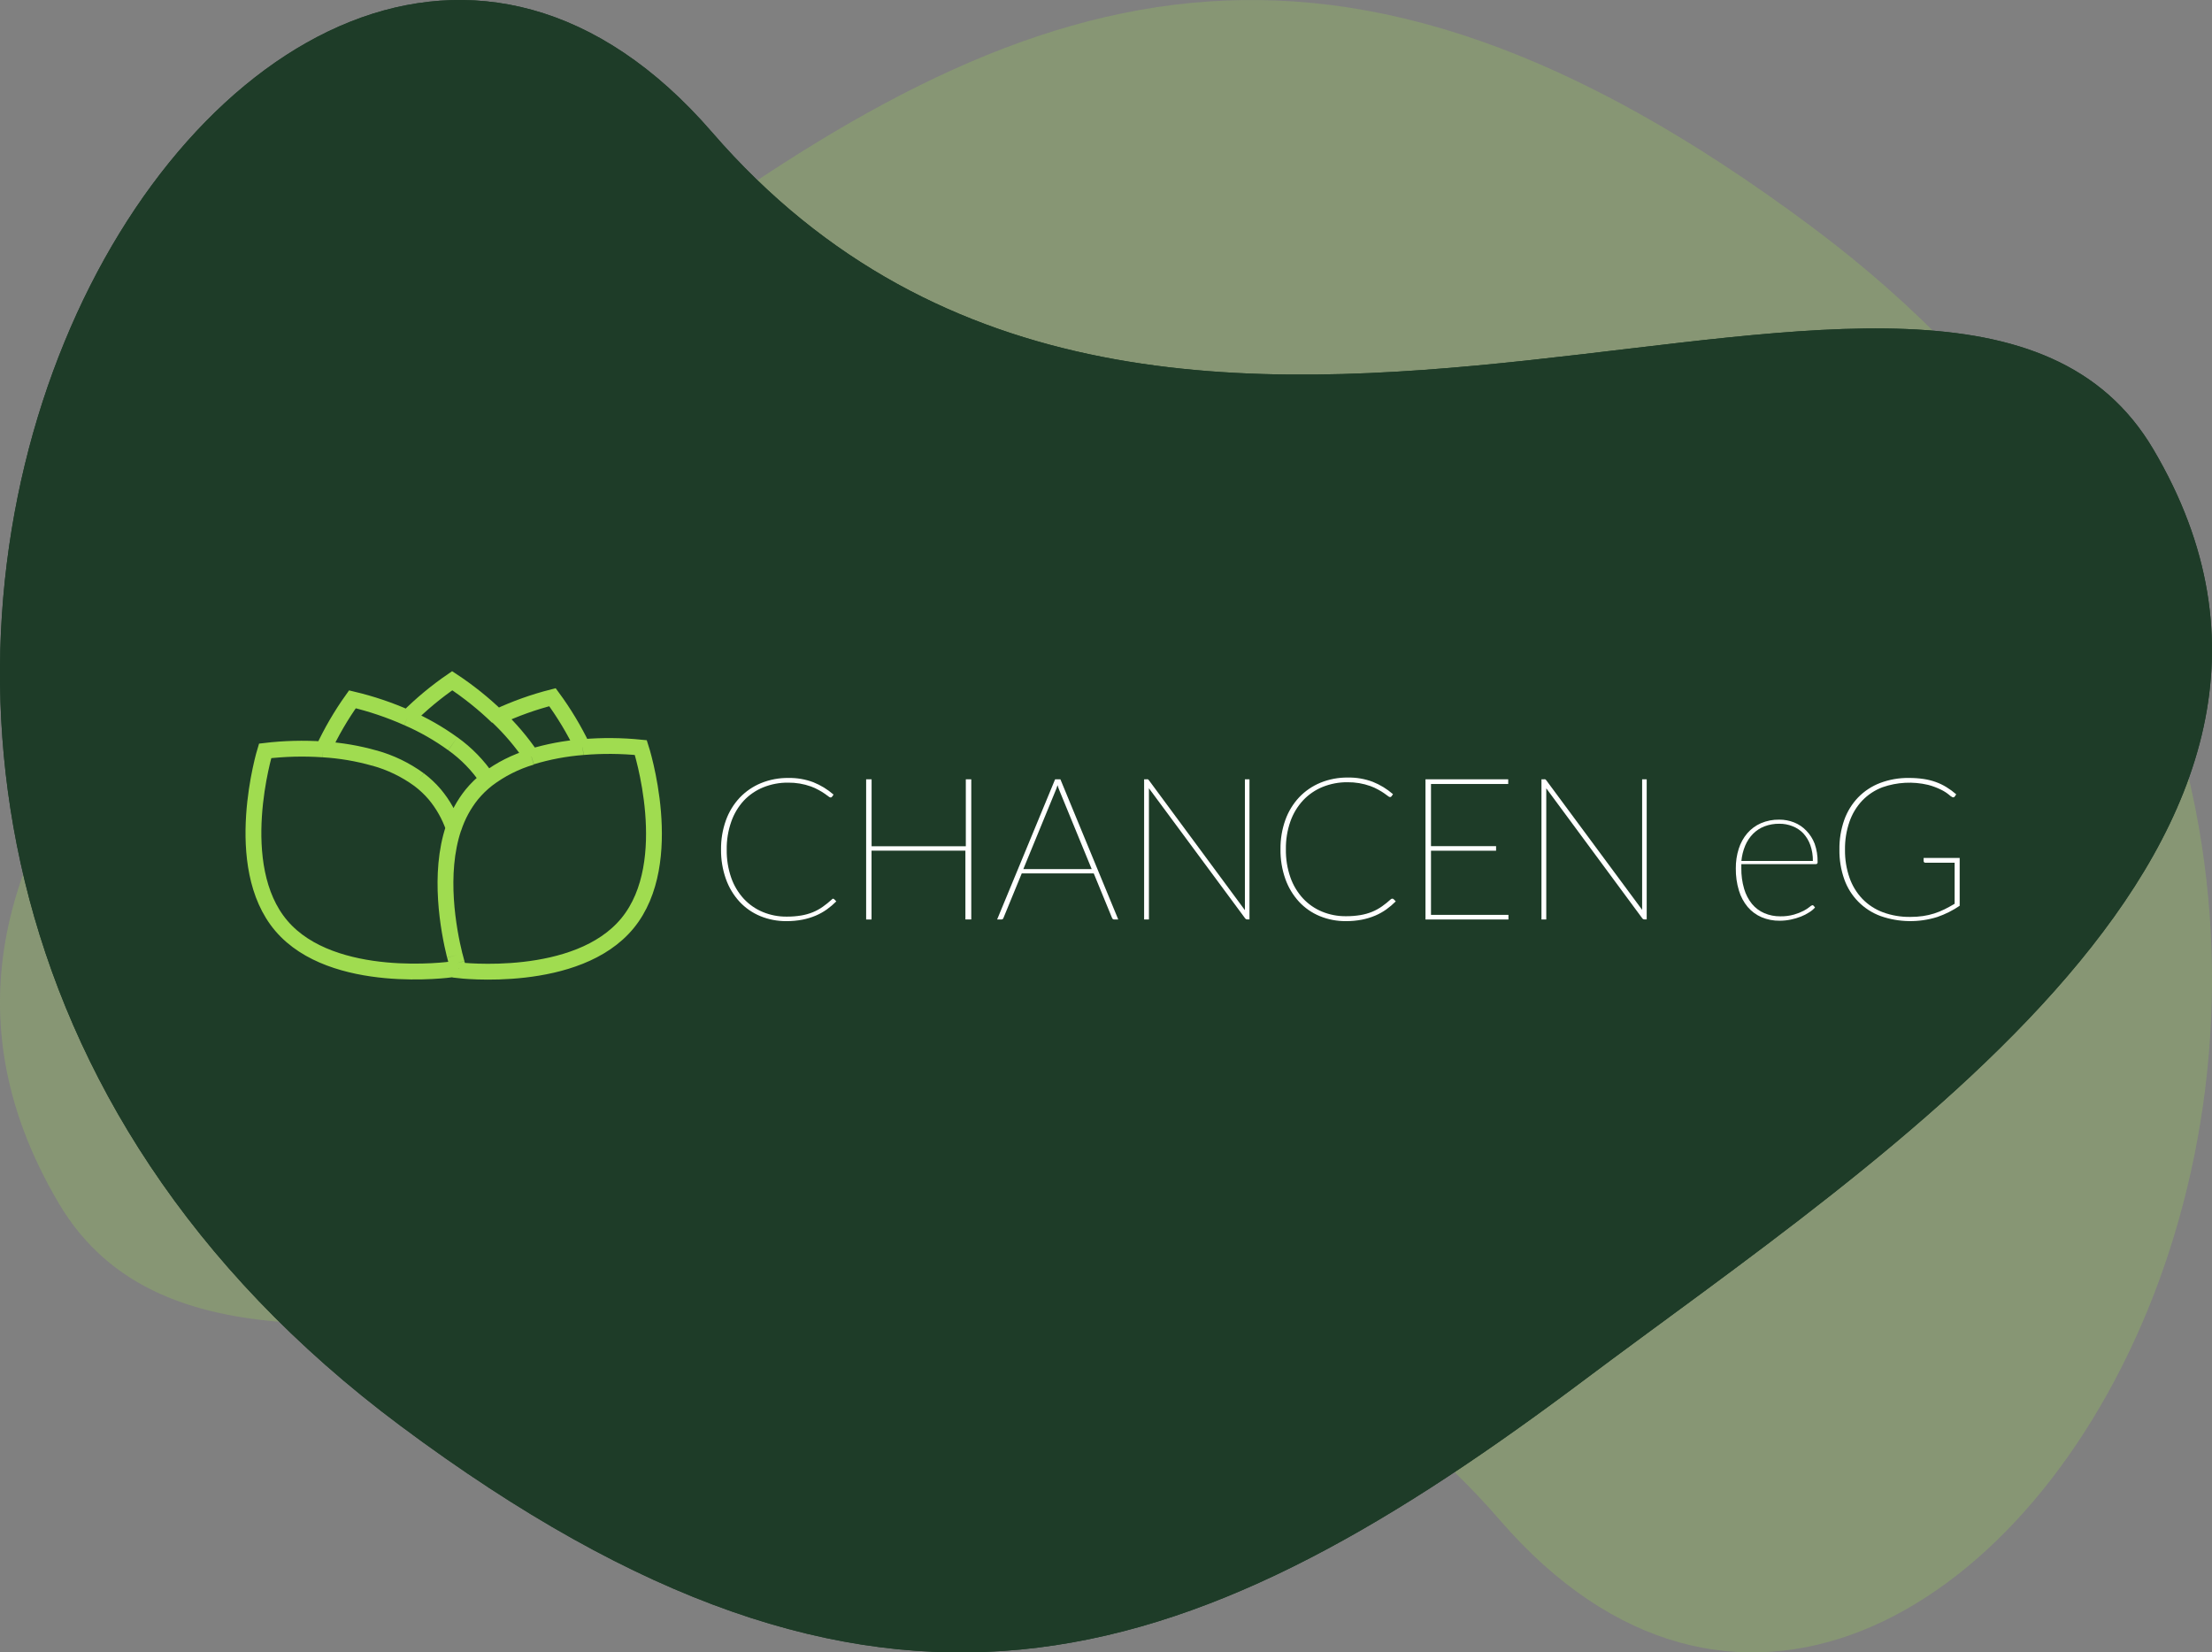<?xml version="1.0" encoding="UTF-8"?>
<svg width="830px" height="620px" viewBox="0 0 830 620" version="1.1" xmlns="http://www.w3.org/2000/svg" xmlns:xlink="http://www.w3.org/1999/xlink">
    <rect x="0" y="0" width="830" height="620" fill="#808080" stroke="none"/>
    <title>ChancenEG</title>
    <g id="SYMBOLS" stroke="none" stroke-width="1" fill="none" fill-rule="evenodd">
        <g id="3_modules/illustration_Java-Copy-2" transform="translate(-35, -60)">
            <g id="ChancenEG" transform="translate(35, 60)">
                <path d="M807.927,168.486 C731.679,39.575 439.065,248.235 267.223,49.662 C95.382,-148.91 -170.131,296.272 150.463,535.121 C330.141,668.985 444.639,629.276 589.65,521.365 L594.054,518.074 C706.801,433.474 894.343,314.585 807.927,168.486 Z" id="Path-2-Copy" fill="#A0DC50" opacity="0.24" transform="translate(415, 310) scale(-1, -1) translate(-415, -310) "></path>
                <path d="M807.927,168.486 C731.679,39.575 439.065,248.235 267.223,49.662 C95.382,-148.91 -170.131,296.272 150.463,535.121 C330.141,668.985 444.639,629.276 589.65,521.365 L594.054,518.074 C706.801,433.474 894.343,314.585 807.927,168.486 Z" id="Path-2" fill="#1E3C28"></path>
                <path d="M807.927,168.486 C731.679,39.575 439.065,248.235 267.223,49.662 C95.382,-148.91 -170.131,296.272 150.463,535.121 C330.141,668.985 444.639,629.276 589.65,521.365 L594.054,518.074 C706.801,433.474 894.343,314.585 807.927,168.486 Z" id="Path-2" fill="#1E3C28"></path>
                <g id="chancen-eg-logo" transform="translate(95, 255)">
                    <path d="M104.446,28.93 C110.698,27.034 117.138,25.824 123.652,25.322 M76.726,107.602 L76.396,106.392 M87.88,37.4 C85.735,39.073 83.78,40.976 82.05,43.076 C79.017,46.849 76.699,51.143 75.208,55.748 M76.924,108.548 L77.078,109.054 C77.078,109.054 121.606,114.4 140.482,91.366 C159.358,68.332 145.454,25.498 145.454,25.498 C138.215,24.763 130.924,24.704 123.674,25.322 M87.88,37.4 C92.856,33.642 98.467,30.81 104.446,29.04 M76.726,107.602 L76.946,108.328 M75.648,103.532 C75.934,104.654 76.176,105.622 76.396,106.392 M75.208,55.638 C69.378,72.93 73.25,93.918 75.626,103.532 M45.53,29.458 C39.244,27.669 32.782,26.57 26.258,26.18 M62.228,37.51 C57.191,33.839 51.535,31.104 45.53,29.436 M62.228,37.51 C64.4,39.142 66.384,41.008 68.146,43.076 C71.243,46.792 73.636,51.042 75.208,55.616 M26.258,26.18 C18.997,25.684 11.705,25.868 4.478,26.73 C4.478,26.73 -8.678,69.828 10.594,92.4 C29.866,114.972 74.284,108.746 74.284,108.746 L76.924,107.8 M91.774,13.926 C96.525,18.441 100.773,23.457 104.446,28.886 M87.88,37.4 C84.393,32.216 80.004,27.701 74.922,24.068 M26.236,26.268 C29.312,19.65 32.994,13.331 37.236,7.392 C44.324,9.068 51.24,11.403 57.894,14.366 M57.894,14.366 C63.898,16.973 69.6,20.227 74.9,24.068 M57.894,14.366 C63.045,9.206 68.664,4.537 74.68,0.418 C80.767,4.426 86.468,8.993 91.708,14.058 M123.608,25.41 C120.429,18.803 116.644,12.506 112.3,6.6 C105.245,8.398 98.373,10.851 91.774,13.926" id="Shape" stroke="#A0DC50" stroke-width="5.94"></path>
                    <path d="M217.592,82.192 C217.748,82.216 217.893,82.285 218.01,82.39 L218.802,83.204 C217.706,84.304 216.521,85.312 215.26,86.218 C213.956,87.146 212.554,87.928 211.08,88.55 C209.472,89.227 207.799,89.736 206.086,90.068 C204.121,90.446 202.125,90.63 200.124,90.618 C196.745,90.654 193.394,90.01 190.268,88.726 C187.322,87.509 184.673,85.67 182.502,83.336 C180.236,80.865 178.493,77.961 177.376,74.8 C176.13,71.268 175.512,67.545 175.55,63.8 C175.499,60.054 176.117,56.329 177.376,52.8 C178.503,49.647 180.262,46.757 182.546,44.308 C184.8,41.938 187.529,40.071 190.554,38.83 C193.815,37.506 197.309,36.848 200.828,36.894 C204.018,36.836 207.19,37.381 210.178,38.5 C212.952,39.607 215.519,41.176 217.768,43.142 L217.196,43.956 C217.064,44.15 216.834,44.252 216.602,44.22 C216.313,44.152 216.047,44.007 215.832,43.802 L214.402,42.768 C213.808,42.35 213.104,41.91 212.202,41.426 C211.267,40.895 210.288,40.446 209.276,40.084 C206.537,39.109 203.647,38.625 200.74,38.654 C197.538,38.619 194.36,39.217 191.39,40.414 C188.617,41.541 186.118,43.252 184.064,45.43 C181.997,47.699 180.41,50.363 179.4,53.262 C178.208,56.645 177.627,60.213 177.684,63.8 C177.629,67.392 178.202,70.966 179.378,74.36 C180.402,77.286 182.012,79.974 184.108,82.258 C186.11,84.401 188.548,86.089 191.258,87.208 C194.091,88.37 197.128,88.954 200.19,88.924 C202.003,88.938 203.813,88.798 205.602,88.506 C207.11,88.259 208.585,87.846 210.002,87.274 C211.306,86.739 212.545,86.06 213.698,85.25 C214.884,84.414 216.016,83.502 217.086,82.522 C217.199,82.344 217.383,82.223 217.592,82.192 L217.592,82.192 Z" id="Path" fill="#FFFFFF" fill-rule="nonzero"></path>
                    <polygon id="Path" fill="#FFFFFF" fill-rule="nonzero" points="269.446 37.4 269.446 89.98 267.246 89.98 267.246 64.174 232.024 64.174 232.024 90.002 230 90.002 230 37.4 232.046 37.4 232.046 62.524 267.4 62.524 267.4 37.4 269.6 37.4"></polygon>
                    <path d="M324.6,90.002 L323.06,90.002 C322.679,89.988 322.351,89.73 322.246,89.364 L315.404,72.71 L288.388,72.71 L281.546,89.364 C281.459,89.761 281.093,90.033 280.688,90.002 L279.148,90.002 L300.906,37.4 L302.886,37.4 L324.6,90.002 Z M314.656,71.148 L302.6,41.8 C302.321,41.125 302.057,40.392 301.808,39.6 C301.597,40.351 301.332,41.087 301.016,41.8 L288.982,71.082 L314.634,71.082 L314.656,71.148 Z" id="Shape" fill="#FFFFFF" fill-rule="nonzero"></path>
                    <path d="M373.836,37.4 L373.836,89.98 L373,89.98 C372.674,89.973 372.37,89.809 372.186,89.54 L336.106,40.766 C336.106,40.986 336.106,41.228 336.106,41.448 C336.106,41.668 336.106,41.91 336.106,42.108 L336.106,90.002 L334.302,90.002 L334.302,37.4 L335.226,37.4 C335.385,37.364 335.551,37.364 335.71,37.4 C335.877,37.5 336.019,37.635 336.128,37.796 L372.12,86.504 C372.12,86.284 372.12,86.064 372.12,85.822 C372.12,85.58 372.12,85.382 372.12,85.184 L372.12,37.4 L373.924,37.4 L373.836,37.4 Z" id="Path" fill="#FFFFFF" fill-rule="nonzero"></path>
                    <path d="M427.516,82.192 C427.672,82.216 427.817,82.285 427.934,82.39 L428.726,83.204 C427.63,84.304 426.445,85.312 425.184,86.218 C423.88,87.146 422.478,87.928 421.004,88.55 C419.396,89.226 417.722,89.735 416.01,90.068 C414.045,90.446 412.049,90.631 410.048,90.618 C406.669,90.654 403.317,90.01 400.192,88.726 C397.245,87.51 394.596,85.672 392.426,83.336 C390.16,80.865 388.417,77.961 387.3,74.8 C386.035,71.22 385.417,67.443 385.474,63.646 C385.422,59.9 386.04,56.174 387.3,52.646 C388.428,49.493 390.187,46.604 392.47,44.154 C394.724,41.785 397.453,39.918 400.478,38.676 C403.739,37.352 407.232,36.694 410.752,36.74 C413.942,36.682 417.114,37.227 420.102,38.346 C422.876,39.453 425.443,41.022 427.692,42.988 L427.12,43.802 C426.985,43.992 426.757,44.093 426.526,44.066 C426.237,43.998 425.971,43.853 425.756,43.648 L424.326,42.614 C423.739,42.203 423.006,41.756 422.126,41.272 C421.184,40.74 420.198,40.291 419.178,39.93 C416.439,38.955 413.549,38.471 410.642,38.5 C407.44,38.466 404.262,39.064 401.292,40.26 C398.519,41.388 396.021,43.099 393.966,45.276 C391.849,47.561 390.224,50.257 389.192,53.196 C388.017,56.553 387.444,60.09 387.498,63.646 C387.439,67.238 388.012,70.813 389.192,74.206 C390.216,77.132 391.825,79.82 393.922,82.104 C395.924,84.247 398.362,85.935 401.072,87.054 C403.905,88.216 406.942,88.8 410.004,88.77 C411.824,88.785 413.642,88.645 415.438,88.352 C416.946,88.105 418.421,87.692 419.838,87.12 C421.141,86.585 422.381,85.906 423.534,85.096 C424.72,84.259 425.851,83.348 426.922,82.368 C427.085,82.226 427.302,82.162 427.516,82.192 L427.516,82.192 Z" id="Path" fill="#FFFFFF" fill-rule="nonzero"></path>
                    <polygon id="Path" fill="#FFFFFF" fill-rule="nonzero" points="471.01 88.242 471.01 90.002 439.88 90.002 439.88 37.4 470.922 37.4 470.922 39.16 441.948 39.16 441.948 62.48 466.368 62.48 466.368 64.196 441.948 64.196 441.948 88.264 471.01 88.264"></polygon>
                    <path d="M522.886,37.4 L522.886,89.98 L522.028,89.98 C521.702,89.973 521.398,89.809 521.214,89.54 L485.2,40.788 C485.2,41.008 485.2,41.25 485.2,41.47 C485.2,41.69 485.2,41.932 485.2,42.13 L485.2,90.002 L483.396,90.002 L483.396,37.4 L484.32,37.4 C484.479,37.364 484.645,37.364 484.804,37.4 C484.971,37.5 485.113,37.635 485.222,37.796 L521.17,86.372 C521.17,86.152 521.17,85.932 521.17,85.69 C521.17,85.448 521.17,85.25 521.17,85.052 L521.17,37.4 L522.974,37.4 L522.886,37.4 Z" id="Path" fill="#FFFFFF" fill-rule="nonzero"></path>
                    <path d="M586.048,85.492 C585.415,86.213 584.673,86.829 583.848,87.318 C582.88,87.952 581.847,88.483 580.768,88.902 C579.541,89.384 578.275,89.759 576.984,90.024 C575.61,90.317 574.209,90.464 572.804,90.464 C570.464,90.5 568.142,90.05 565.984,89.144 C563.983,88.282 562.207,86.973 560.792,85.316 C559.287,83.507 558.165,81.411 557.492,79.156 C556.678,76.46 556.285,73.655 556.326,70.84 C556.296,68.333 556.667,65.838 557.426,63.448 C558.095,61.327 559.18,59.36 560.616,57.662 C562.02,56.033 563.772,54.74 565.742,53.878 C567.917,52.95 570.264,52.493 572.628,52.536 C574.541,52.524 576.439,52.883 578.216,53.592 C579.939,54.277 581.493,55.328 582.77,56.672 C584.146,58.081 585.217,59.759 585.916,61.6 C586.682,63.798 587.054,66.114 587.016,68.442 C587.057,68.642 587.003,68.851 586.87,69.006 C586.736,69.161 586.538,69.245 586.334,69.234 L558.394,69.234 C558.381,69.476 558.381,69.718 558.394,69.96 L558.394,70.73 C558.352,73.364 558.708,75.99 559.45,78.518 C560.046,80.58 561.048,82.503 562.398,84.172 C563.643,85.673 565.226,86.856 567.018,87.626 C568.924,88.434 570.976,88.839 573.046,88.814 C574.778,88.844 576.504,88.622 578.172,88.154 C579.426,87.798 580.642,87.319 581.802,86.724 C582.576,86.314 583.313,85.835 584.002,85.294 C584.293,85 584.646,84.774 585.036,84.634 C585.222,84.63 585.4,84.711 585.52,84.854 L586.048,85.492 Z M585.234,68.024 C585.269,66.011 584.949,64.008 584.288,62.106 C583.717,60.48 582.827,58.984 581.67,57.706 C580.533,56.51 579.142,55.585 577.6,55 C576.034,54.372 574.359,54.059 572.672,54.076 C570.749,54.044 568.837,54.38 567.04,55.066 C565.428,55.693 563.966,56.652 562.75,57.882 C561.516,59.155 560.531,60.647 559.846,62.282 C559.082,64.121 558.6,66.064 558.416,68.046 L585.124,68.046 L585.234,68.024 Z" id="Shape" fill="#FFFFFF" fill-rule="nonzero"></path>
                    <path d="M640.322,66.902 L640.322,84.854 C637.728,86.622 634.909,88.035 631.94,89.056 C625.005,91.238 617.551,91.122 610.688,88.726 C604.281,86.388 599.259,81.302 597.004,74.866 C595.757,71.312 595.146,67.566 595.2,63.8 C595.141,60.012 595.752,56.243 597.004,52.668 C598.125,49.508 599.902,46.622 602.218,44.198 C604.536,41.819 607.343,39.972 610.446,38.786 C613.911,37.481 617.59,36.839 621.292,36.894 C623.11,36.884 624.926,37.009 626.726,37.268 C628.3,37.497 629.847,37.88 631.346,38.412 C632.751,38.917 634.1,39.566 635.372,40.348 C636.662,41.14 637.883,42.038 639.024,43.032 L638.496,43.824 C638.318,44.116 637.961,44.244 637.638,44.132 C637.134,43.885 636.674,43.558 636.274,43.164 C635.379,42.44 634.405,41.82 633.37,41.316 C631.808,40.543 630.172,39.931 628.486,39.49 C622.797,38.146 616.842,38.459 611.326,40.392 C608.475,41.473 605.898,43.171 603.78,45.364 C601.638,47.634 600.003,50.334 598.984,53.284 C597.81,56.671 597.237,60.238 597.29,63.822 C597.24,67.399 597.813,70.958 598.984,74.338 C600.013,77.3 601.663,80.008 603.824,82.28 C605.988,84.501 608.618,86.215 611.524,87.296 C614.813,88.5 618.296,89.089 621.798,89.034 C623.403,89.044 625.006,88.933 626.594,88.704 C628.018,88.494 629.423,88.17 630.796,87.736 C632.116,87.31 633.402,86.788 634.646,86.174 C635.893,85.558 637.154,84.869 638.43,84.106 L638.43,68.706 L627.43,68.706 C627.266,68.708 627.107,68.645 626.99,68.53 C626.868,68.425 626.796,68.273 626.792,68.112 L626.792,66.902 L640.454,66.902 L640.322,66.902 Z" id="Path" fill="#FFFFFF" fill-rule="nonzero"></path>
                </g>
            </g>
        </g>
    </g>
</svg>